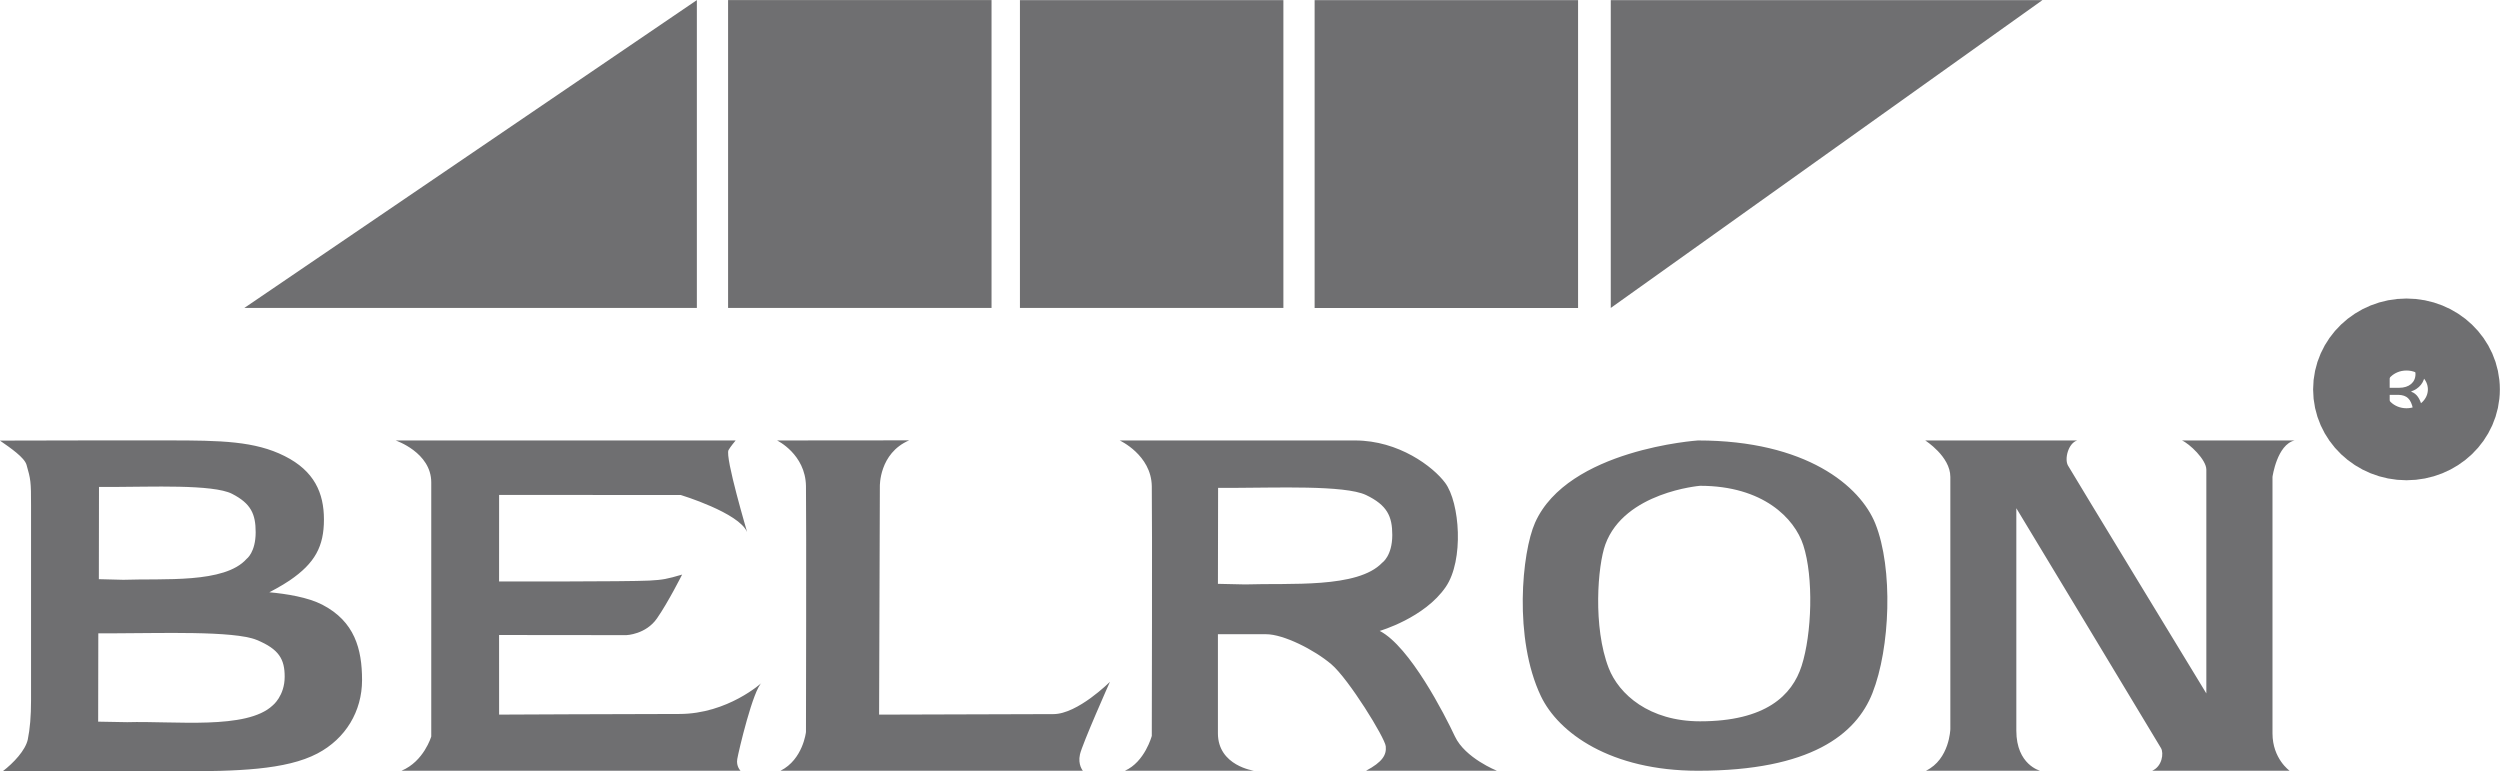 <svg xmlns="http://www.w3.org/2000/svg" fill="none" viewBox="17.21 49.74 147.72 45.57">
<path fill-rule="evenodd" clip-rule="evenodd" d="M58.386 49.746L31.646 67.936H58.386V49.746ZM60.231 67.936H75.798V49.744H60.231V67.936Z" fill="#6F6F71"/>
<path fill-rule="evenodd" clip-rule="evenodd" d="M77.476 67.936H93.043V49.746H77.476V67.936ZM94.888 67.939H110.455V49.748H94.888V67.939ZM112.387 49.746V67.936L137.895 49.746H112.387ZM18.85 93.446C18.707 94.072 18.027 94.812 17.367 95.315H27.736C31.174 95.315 34.105 95.243 35.971 94.259C37.633 93.385 38.603 91.767 38.603 89.925C38.603 88.086 38.164 86.458 36.252 85.469C35.41 85.034 34.136 84.827 33.125 84.737C33.125 84.737 33.853 84.362 34.324 84.038C35.824 83.017 36.351 82.023 36.351 80.436C36.351 78.875 35.787 77.569 34.029 76.688C32.272 75.804 30.277 75.763 27.166 75.763H22.472L17.205 75.774C17.83 76.206 18.654 76.772 18.778 77.206C19.021 78.054 19.048 78.191 19.044 79.595V91.131C19.045 92.048 18.98 92.817 18.85 93.446ZM23.059 78.513H23.943C26.024 78.513 29.801 78.344 30.921 78.918C32.043 79.494 32.317 80.117 32.317 81.189C32.317 82.38 31.782 82.763 31.782 82.763C30.477 84.234 26.858 83.911 24.496 83.999L23.051 83.962L23.059 78.513ZM23.019 87.161H24.07C26.545 87.161 31.039 86.999 32.373 87.55C33.706 88.099 34.031 88.698 34.031 89.725C34.031 90.864 33.323 91.422 33.323 91.422C31.788 92.873 27.537 92.331 24.727 92.412L23.01 92.381L23.019 87.161ZM40.588 75.766C40.588 75.766 42.692 76.472 42.692 78.242V93.258C42.692 93.258 42.26 94.73 40.93 95.283H60.969C60.969 95.283 60.699 95.029 60.773 94.593C60.845 94.156 61.72 90.439 62.232 90.073C62.232 90.073 60.215 91.927 57.348 91.927C54.482 91.927 46.701 91.965 46.701 91.965L46.699 87.261L54.224 87.269C54.224 87.269 55.372 87.229 56.029 86.28C56.688 85.335 57.515 83.691 57.515 83.691C56.614 83.955 56.379 84.002 55.572 84.046C54.246 84.113 46.699 84.098 46.699 84.098L46.701 78.983L57.439 78.99C57.439 78.99 60.876 80.034 61.355 81.178C61.377 81.226 60.036 76.745 60.257 76.334C60.359 76.145 60.678 75.766 60.678 75.766H40.588ZM63.125 75.766C63.125 75.766 64.804 76.573 64.833 78.463C64.861 80.351 64.833 92.992 64.833 92.992C64.833 92.992 64.661 94.612 63.328 95.282H81.195C81.195 95.282 80.887 94.931 81.022 94.319C81.156 93.707 82.794 90.027 82.794 90.027C82.794 90.027 80.887 91.935 79.454 91.935C78.02 91.935 69.154 91.966 69.154 91.966L69.199 78.481C69.199 78.481 69.145 76.525 70.931 75.759L63.125 75.766ZM97.275 75.766C99.868 75.766 101.897 77.323 102.599 78.267C103.473 79.444 103.717 82.841 102.639 84.417C101.385 86.257 98.734 87.019 98.734 87.019C100.515 87.936 102.579 91.975 103.178 93.254C103.778 94.535 105.66 95.282 105.66 95.282H97.926C98.901 94.761 99.143 94.345 99.092 93.837C99.042 93.33 96.897 89.859 95.88 88.993C94.865 88.13 93.05 87.215 92.023 87.215H89.174V93.069C89.174 94.994 91.312 95.282 91.312 95.282H83.678C84.857 94.761 85.267 93.223 85.267 93.223C85.267 93.223 85.298 80.3 85.267 78.463C85.237 76.625 83.372 75.766 83.372 75.766H97.275ZM89.175 84.238L90.783 84.273C93.407 84.184 97.43 84.521 98.883 82.989C98.883 82.989 99.477 82.588 99.477 81.351C99.477 80.239 99.171 79.588 97.927 78.99C96.678 78.392 92.48 78.567 90.167 78.567H89.185L89.175 84.238ZM128.02 80.682C129.081 83.334 128.9 88.035 127.848 90.695C126.886 93.13 124.202 95.282 117.54 95.282C112.38 95.282 109.292 93.048 108.255 90.865C106.64 87.47 107.134 82.375 107.914 80.624C109.851 76.279 117.54 75.766 117.54 75.766C123.936 75.766 127.129 78.459 128.02 80.682ZM117.664 78.445C117.664 78.445 113.193 78.813 112.067 81.91C111.612 83.158 111.325 86.79 112.264 89.212C112.867 90.767 114.664 92.361 117.664 92.361C121.543 92.361 123.105 90.826 123.663 89.09C124.274 87.195 124.379 83.842 123.762 81.951C123.247 80.368 121.388 78.445 117.664 78.445ZM130.967 75.766C130.967 75.766 132.452 76.706 132.452 77.918V92.817C132.452 92.817 132.412 94.602 131.009 95.282H137.759C137.759 95.282 136.351 94.935 136.351 92.914V79.77C136.351 79.77 144.73 93.647 144.901 93.948C145.073 94.247 144.967 95.03 144.375 95.282H152.499C152.499 95.282 151.487 94.573 151.487 93.076V77.917C151.487 77.917 151.754 76.008 152.797 75.765H146.136C146.577 75.953 147.578 76.897 147.578 77.488V90.713C147.578 90.713 139.617 77.63 139.4 77.242C139.185 76.856 139.422 75.921 139.951 75.765L130.967 75.766Z" fill="#6F6F71"/>
<path d="M162.795 72.748C162.795 74.538 161.278 75.99 159.404 75.99C157.535 75.99 156.014 74.538 156.014 72.748C156.014 70.957 157.535 69.506 159.404 69.506C161.278 69.506 162.795 70.957 162.795 72.748Z" stroke="#6F6F71" stroke-width="4.254" stroke-miterlimit="2.613" stroke-linejoin="round"/>
<path fill-rule="evenodd" clip-rule="evenodd" d="M157.859 70.72C158.208 70.655 158.561 70.623 158.915 70.624C159.504 70.624 159.89 70.739 160.156 70.979C160.364 71.162 160.492 71.453 160.492 71.786C160.492 72.344 160.13 72.716 159.688 72.867V72.887C160.012 73 160.206 73.303 160.313 73.746C160.453 74.339 160.555 74.75 160.637 74.914H160.067C159.999 74.793 159.904 74.427 159.789 73.897C159.663 73.31 159.429 73.09 158.93 73.07H158.412V74.915H157.86L157.859 70.72ZM158.411 72.654H158.974C159.564 72.654 159.936 72.33 159.936 71.845C159.936 71.295 159.534 71.056 158.955 71.056C158.772 71.052 158.59 71.068 158.411 71.105V72.654Z" fill="#6F6F71"/>
</svg>